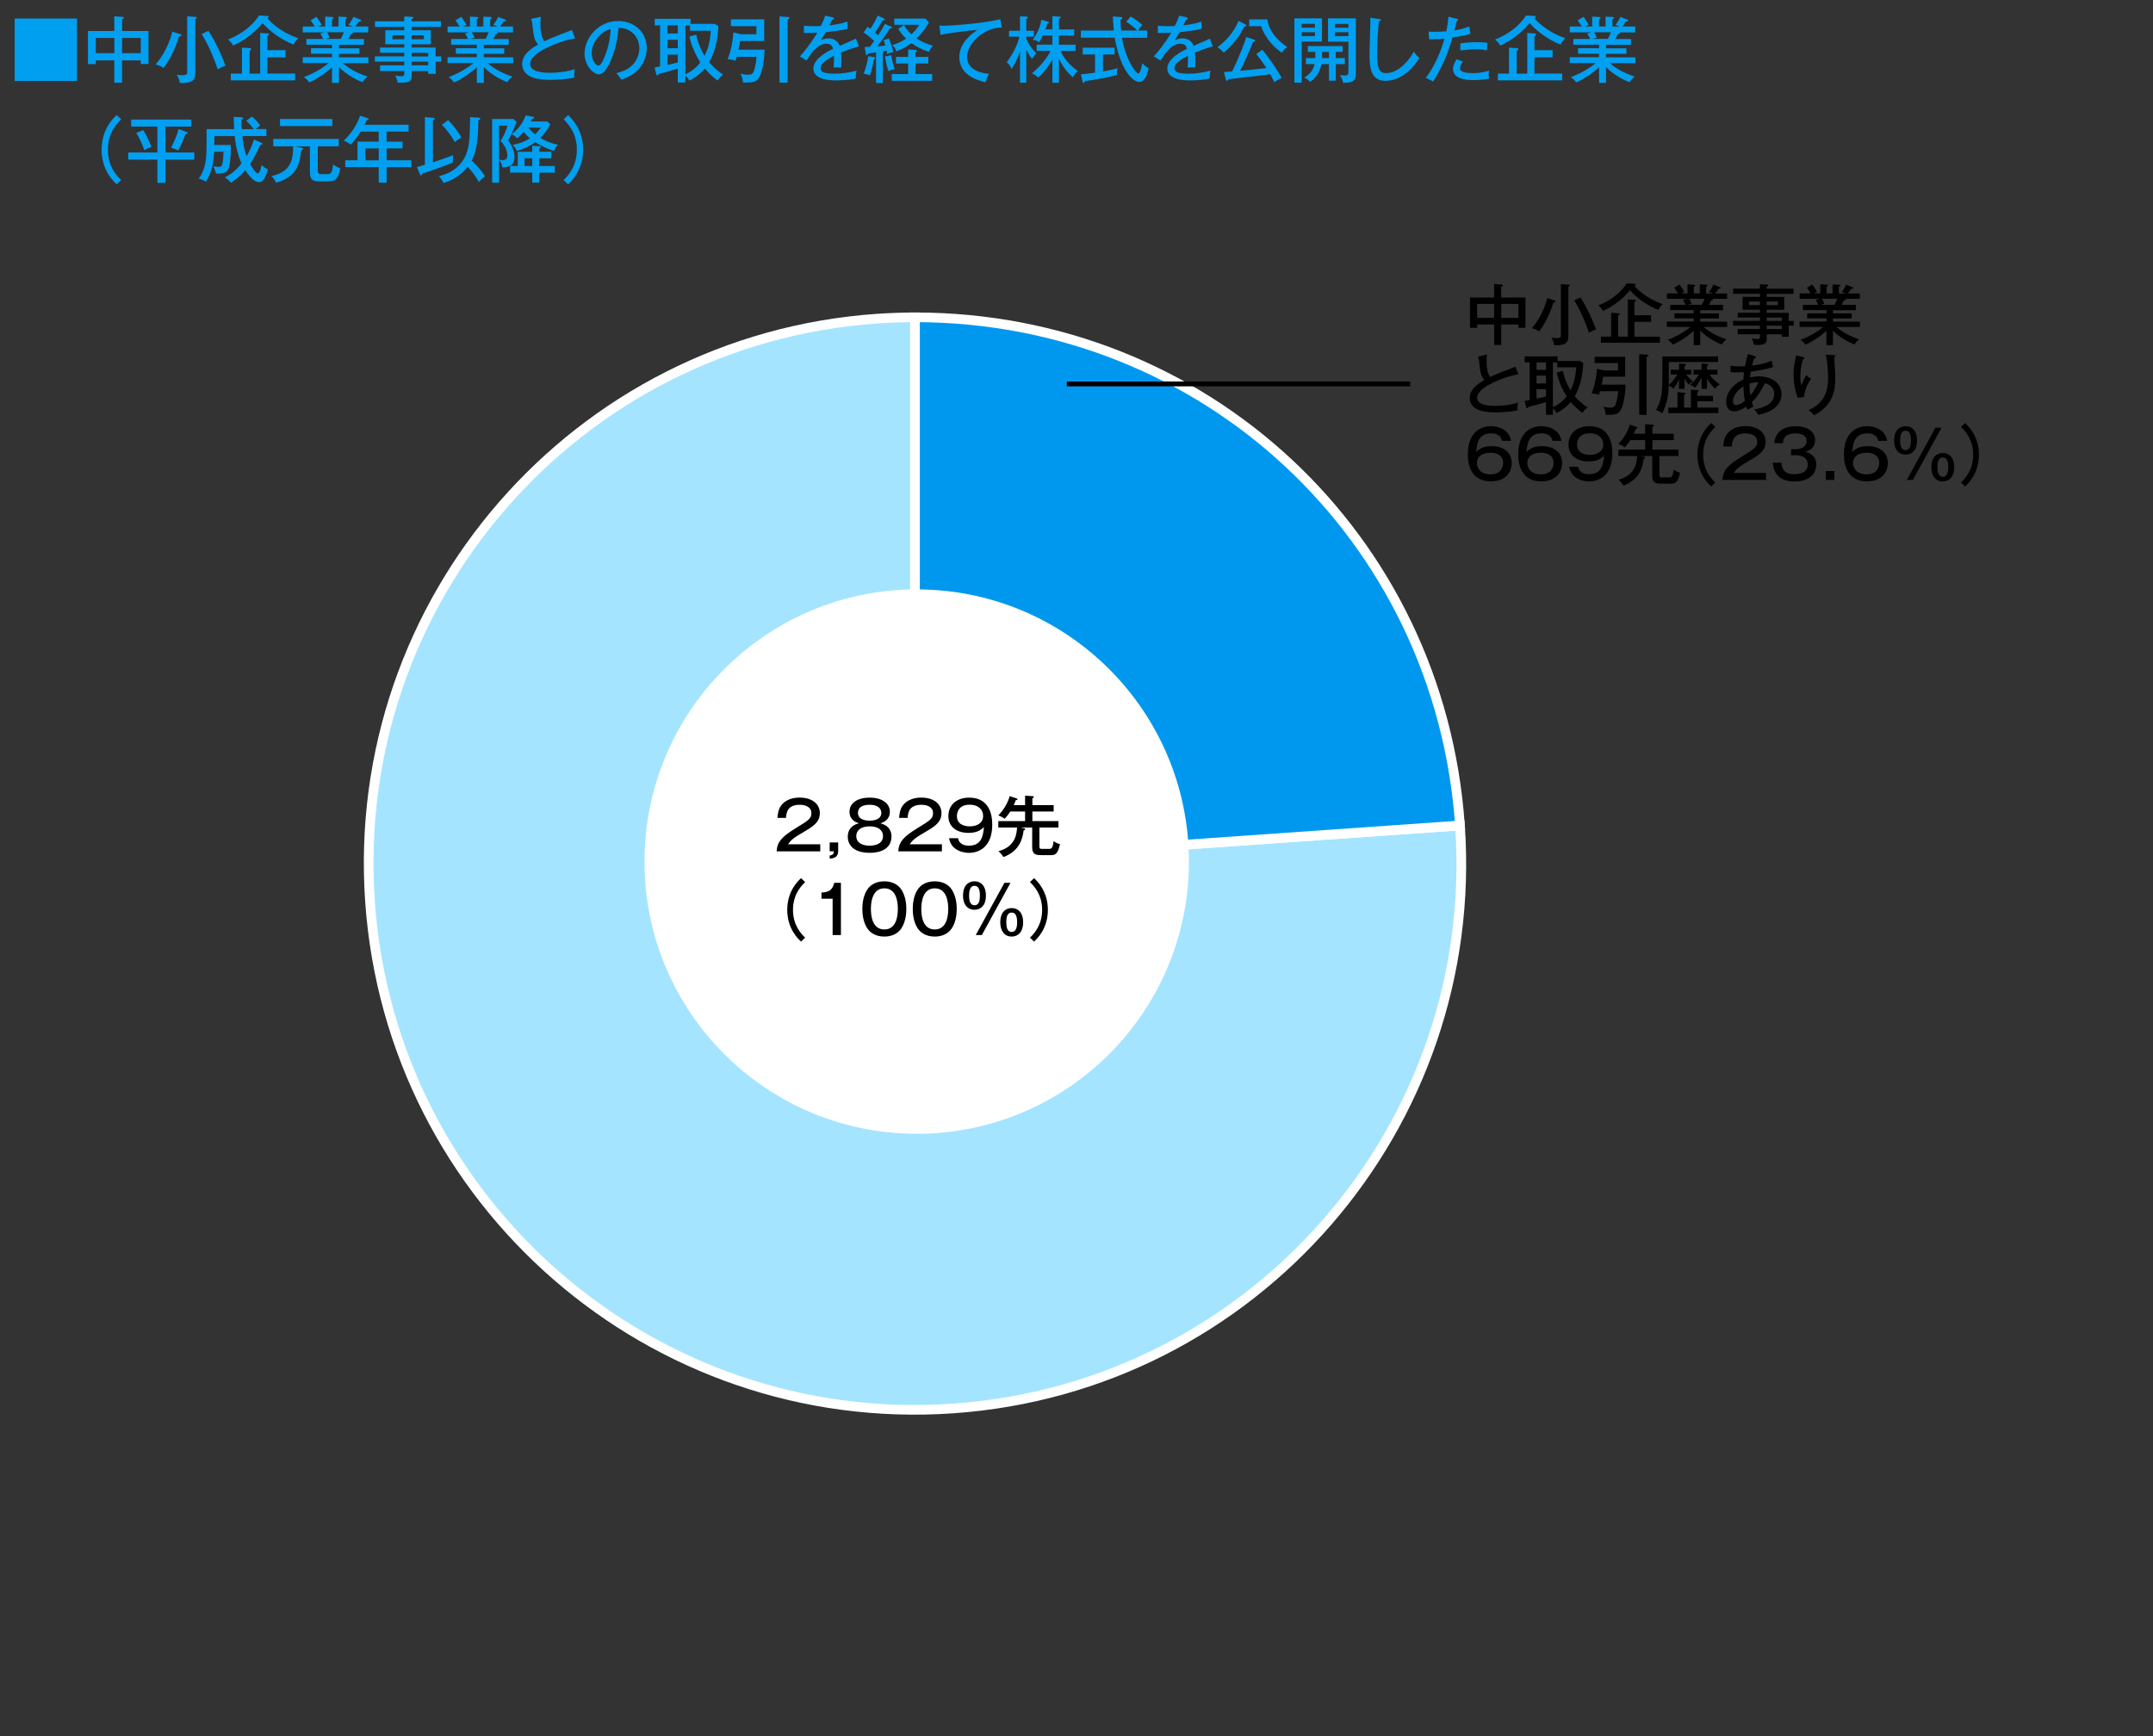 <?xml version="1.0" encoding="UTF-8"?>
<svg id="uuid-97c0cdea-2cda-4e6c-ac49-63a70777bedf" data-name="レイヤー 1" xmlns="http://www.w3.org/2000/svg" width="446" height="359.67" viewBox="0 0 446 359.67">
  <rect x="0" y="0" width="446" height="359.67" fill="#333333" stroke="none"/>
  <defs>
    <style>
      .uuid-61f25269-65cf-484c-baa3-314c5a79eb8b {
        fill: #0098ee;
      }

      .uuid-61f25269-65cf-484c-baa3-314c5a79eb8b, .uuid-f56846dd-4544-403d-b47c-2b5021c7a623 {
        stroke-width: 2px;
      }

      .uuid-61f25269-65cf-484c-baa3-314c5a79eb8b, .uuid-f56846dd-4544-403d-b47c-2b5021c7a623, .uuid-416f3a4c-56ae-48a1-a70e-df5231d80492 {
        stroke: #fff;
      }

      .uuid-61f25269-65cf-484c-baa3-314c5a79eb8b, .uuid-f56846dd-4544-403d-b47c-2b5021c7a623, .uuid-416f3a4c-56ae-48a1-a70e-df5231d80492, .uuid-7737639f-e2fd-46b9-b26c-9a5298e4e33c {
        stroke-miterlimit: 10;
      }

      .uuid-f56846dd-4544-403d-b47c-2b5021c7a623 {
        fill: #a5e4ff;
      }

      .uuid-1f0ade9b-ca3c-4c9c-92d9-4d6e0445809c {
        fill: #fff;
      }

      .uuid-416f3a4c-56ae-48a1-a70e-df5231d80492 {
        stroke-width: 1.64px;
      }

      .uuid-416f3a4c-56ae-48a1-a70e-df5231d80492, .uuid-7737639f-e2fd-46b9-b26c-9a5298e4e33c {
        fill: none;
      }

      .uuid-7737639f-e2fd-46b9-b26c-9a5298e4e33c {
        stroke: #000;
      }

      .uuid-1fe5ac30-f2e2-435a-aa72-69f1ee5ec9a2 {
        fill: #019ff0;
      }
    </style>
  </defs>
  <g>
    <path class="uuid-f56846dd-4544-403d-b47c-2b5021c7a623" d="M189.55,178.91l112.89-7.89c4.36,62.35-42.65,116.42-105,120.78-62.35,4.36-116.43-42.65-120.79-105-4.36-62.35,42.65-116.42,105-120.78,2.49-.17,5.39-.28,7.89-.28v113.17Z"/>
    <path class="uuid-61f25269-65cf-484c-baa3-314c5a79eb8b" d="M189.55,178.91v-113.17c60,0,108.71,45.42,112.89,105.27l-112.89,7.89Z"/>
  </g>
  <path class="uuid-1f0ade9b-ca3c-4c9c-92d9-4d6e0445809c" d="M134.33,178.5c0,30.69,24.88,55.57,55.57,55.57s55.57-24.88,55.57-55.57-24.88-55.57-55.57-55.57-55.57,24.88-55.57,55.57"/>
  <path class="uuid-416f3a4c-56ae-48a1-a70e-df5231d80492" d="M134.33,178.5c0,30.69,24.88,55.57,55.57,55.57s55.57-24.88,55.57-55.57-24.88-55.57-55.57-55.57-55.57,24.88-55.57,55.57Z"/>
  <g>
    <path d="M169.94,176.38h-9.06c.12-2.02,1.16-3.08,3.97-4.81,2.69-1.65,3.23-1.98,3.23-3.12,0-1.22-1.14-1.72-2.41-1.72-2.47,0-2.78,1.54-2.85,2.72h-1.77c.04-.52.12-1.65.71-2.49,1.06-1.5,2.86-1.72,3.88-1.72,2.6,0,4.19,1.32,4.19,3.22,0,1.39-.67,2.35-2.89,3.63-2.6,1.51-3.03,1.88-3.7,2.83h6.68v1.46Z"/>
    <path d="M173.63,176.35c0,1.33-1.04,1.48-1.76,1.54v-.65c.8-.11.85-.48.87-.87h-.87v-1.84h1.76v1.81Z"/>
    <path d="M184.67,173.37c0,1.39-.87,3.31-4.52,3.31-.78,0-2.38-.1-3.42-.95-.65-.52-1.11-1.35-1.11-2.36,0-2.19,1.76-2.67,2.3-2.8-.55-.19-1.94-.66-1.94-2.42,0-1.59,1.38-2.9,4.19-2.9s4.17,1.4,4.17,2.9c0,1.76-1.4,2.23-1.95,2.42,1.46.38,2.3,1.29,2.3,2.8ZM177.38,173.19c0,1.64,1.61,2.01,2.76,2.01,1.07,0,2.78-.32,2.78-2.01,0-1.11-.89-1.99-2.76-1.99s-2.78.88-2.78,1.99ZM177.73,168.41c0,1.61,2.09,1.61,2.41,1.61s2.43,0,2.43-1.61c0-.33-.14-1.68-2.43-1.68s-2.41,1.25-2.41,1.68Z"/>
    <path d="M195.14,176.38h-9.06c.12-2.02,1.16-3.08,3.97-4.81,2.69-1.65,3.23-1.98,3.23-3.12,0-1.22-1.14-1.72-2.41-1.72-2.47,0-2.78,1.54-2.85,2.72h-1.77c.04-.52.12-1.65.71-2.49,1.06-1.5,2.86-1.72,3.88-1.72,2.6,0,4.19,1.32,4.19,3.22,0,1.39-.67,2.35-2.89,3.63-2.6,1.51-3.03,1.88-3.7,2.83h6.68v1.46Z"/>
    <path d="M198.45,173.65c.25,1.29,1.39,1.55,2.24,1.55,2.57,0,2.98-1.91,3.13-3.86-.87.91-1.88,1.21-3.22,1.21-2.25,0-4.14-1.13-4.14-3.49,0-2.1,1.5-3.81,4.32-3.81,3.89,0,4.77,3.11,4.77,5.57,0,4.66-2.74,5.87-4.83,5.87-.34,0-3.62-.06-4.12-3.04h1.84ZM198.23,169.05c0,1.73,1.51,2.15,2.64,2.15,1.48,0,2.79-.66,2.79-2.15,0-1.24-.91-2.34-2.78-2.34-2.56,0-2.65,1.97-2.65,2.34Z"/>
    <path d="M211.38,171.42l.71.17c.1.03.29.07.29.22s-.19.19-.33.21c-.18,1.28-.56,4.19-4.17,5.53-.55-.73-.67-.87-1.04-1.22,3.67-.92,3.79-3.91,3.84-4.89h-3.88v-1.33h5.55v-1.98h-3.08c-.43.7-.81,1.13-1.15,1.5-.26-.21-.85-.54-1.32-.69,1.1-1.14,2.01-2.63,2.35-4l1.36.44c.11.04.26.08.26.21,0,.15-.15.18-.36.19-.08.26-.21.58-.41,1.03h2.35v-1.97l1.55.11c.1,0,.26.01.26.18,0,.11-.15.21-.3.26v1.42h4.41v1.32h-4.41v1.98h5.4v1.33h-3.95v3.89c0,.54.22.54.6.54h1.43c.47,0,.76-.18.91-1.62.5.36.77.5,1.33.63-.36,1.65-.76,2.28-1.76,2.28h-2.21c-.84,0-1.79-.07-1.79-1.55v-4.17h-2.46Z"/>
  </g>
  <g>
    <path d="M166.79,182.74c-.74.74-2.52,2.49-2.52,5.76s1.77,5.03,2.52,5.76l-.85.81c-.63-.58-2.86-2.68-2.86-6.57s2.23-5.99,2.86-6.57l.85.81Z"/>
    <path d="M174.2,193.72h-1.72v-7.53h-2.31v-1.28c1.29-.07,2.24-.29,2.65-2.02h1.38v10.83Z"/>
    <path d="M186.76,184.35c.89,1.43.99,3.09.99,3.96,0,.77-.08,2.54-.99,3.96-.96,1.5-2.56,1.76-3.56,1.76-1.9,0-3.01-.87-3.58-1.76-.88-1.4-.98-3.07-.98-3.96,0-1,.14-2.63.98-3.96.77-1.22,2.1-1.76,3.58-1.76s2.82.58,3.56,1.76ZM180.41,188.3c0,1.16.17,4.26,2.79,4.26s2.79-3.11,2.79-4.26c0-1.36-.26-4.26-2.79-4.26s-2.79,2.97-2.79,4.26Z"/>
    <path d="M197.2,184.35c.89,1.43.99,3.09.99,3.96,0,.77-.08,2.54-.99,3.96-.96,1.5-2.56,1.76-3.56,1.76-1.9,0-3.01-.87-3.58-1.76-.88-1.4-.98-3.07-.98-3.96,0-1,.14-2.63.98-3.96.77-1.22,2.1-1.76,3.58-1.76s2.82.58,3.56,1.76ZM190.85,188.3c0,1.16.17,4.26,2.79,4.26s2.79-3.11,2.79-4.26c0-1.36-.26-4.26-2.79-4.26s-2.79,2.97-2.79,4.26Z"/>
    <path d="M204.24,185.54c0,1.98-1.03,2.94-2.37,2.94-1.51,0-2.38-1.18-2.38-2.9,0-2.23,1.21-3,2.38-3,1.38,0,2.37,1.02,2.37,2.96ZM200.75,185.54c0,1,.19,2.01,1.13,2.01s1.11-1.04,1.11-2.01c0-1.06-.21-2.02-1.11-2.02-.6,0-1.13.41-1.13,2.02ZM209.33,182.89l-5.94,10.83h-1.26l5.94-10.83h1.27ZM211.95,191.07c0,1.99-1.04,2.96-2.38,2.96-1.51,0-2.36-1.2-2.36-2.92,0-2.23,1.2-2.98,2.36-2.98,1.38,0,2.38,1,2.38,2.94ZM208.46,191.07c0,1,.18,2.01,1.11,2.01s1.13-1.03,1.13-2.01c0-1.06-.21-2.01-1.13-2.01s-1.11.93-1.11,2.01Z"/>
    <path d="M213.36,194.26c.74-.73,2.52-2.49,2.52-5.76s-1.77-5.02-2.52-5.76l.85-.81c.62.58,2.86,2.69,2.86,6.57s-2.24,5.99-2.86,6.57l-.85-.81Z"/>
  </g>
  <g>
    <g>
      <path d="M310.99,71.47h-1.47v-4.25h-3.52v.7h-1.49v-6.28h5v-2.79l1.57.11c.05,0,.26.01.26.21,0,.12-.21.17-.36.19v2.28h5.02v6.27h-1.47v-.69h-3.55v4.25ZM309.51,62.96h-3.52v2.89h3.52v-2.89ZM310.99,65.85h3.55v-2.89h-3.55v2.89Z"/>
      <path d="M322.05,62.25c.07.03.19.07.19.21,0,.21-.22.21-.47.21-.56,2.19-1.95,4.78-2.93,5.99-.41-.29-1.04-.55-1.51-.67.34-.4,1.24-1.47,1.98-2.98.4-.81,1.03-2.34,1.2-3.26l1.54.51ZM324.86,58.96c.12.01.32.03.32.17s-.11.18-.29.26v10.15c0,1.58-.6,2.02-2.93,1.98-.14-.69-.26-1.03-.59-1.57.37.05.73.1,1.07.1.88,0,.91-.26.91-.74v-10.43l1.51.1ZM327.4,61.63c1.58,2.53,2.47,4.59,3.22,6.61-.51.18-.88.36-1.47.69-.66-1.98-1.51-4.11-3.04-6.71l1.29-.59Z"/>
      <path d="M338.47,58.78c.21.01.36.03.36.19,0,.11-.15.21-.25.27,1.11,1.26,3.01,2.78,5.84,3.77-.33.3-.58.62-.89,1.21-2.13-.83-4.45-2.45-5.88-4.08-1.2,1.44-2.98,3.08-5.58,4.28-.32-.55-.55-.81-.98-1.14,2.78-1.09,4.76-2.82,5.9-4.58l1.48.08ZM343.85,69.74v1.28h-12.22v-1.28h2.12v-4.94l1.47.1c.07,0,.3.03.3.21s-.17.23-.32.26v4.37h2.01v-7.71l1.39.08c.1,0,.27.01.27.18,0,.12-.14.21-.3.28v2.74h3.45v1.37h-3.45v3.07h5.28Z"/>
      <path d="M352.17,71.5h-1.32v-2.96c-1.4,1.29-3.27,2.43-4.33,2.86-.5-.65-.78-.82-1.04-1,1.98-.7,3.78-1.87,4.73-2.67h-4.92v-1.11h5.57v-.67h-3.99v-1.04h3.99v-.66h-4.88v-1.1h3.19c-.06-.11-.25-.58-.55-1.02l.76-.23h-4.08v-1.11h2.3c-.32-.54-.62-.93-.8-1.17l1.13-.67c.29.4.69.98.99,1.55-.1.03-.38.12-.67.29h1.32v-1.88l1.31.07c.12,0,.28.03.28.18,0,.14-.11.18-.28.23v1.4h1.24v-1.87l1.31.06c.12,0,.29.04.29.17,0,.14-.19.22-.29.26v1.39h1.39c-.28-.14-.5-.21-.8-.29.55-.8.71-1.03.92-1.54l1.38.54c.07.03.12.1.12.15,0,.17-.15.19-.43.15-.22.33-.41.63-.69.99h2.45v1.11h-3c.06.04.08.08.08.14,0,.08-.07.21-.4.21-.14.3-.32.66-.44.91h2.93v1.1h-4.74v.66h3.88v1.04h-3.88v.67h5.58v1.11h-4.84c.92.83,2.41,1.79,4.7,2.56-.59.47-.78.72-.96,1.06-1.07-.37-3.11-1.46-4.48-2.87v3.02ZM349.91,61.89c.21.36.4.71.51,1.06-.12.01-.44.08-.83.19h2.92c.22-.38.43-.81.59-1.25h-3.19Z"/>
      <path d="M371.58,66.48v.99h-1.04v2.3h-1.43v-.51h-3.13v.99c0,.96-.51,1.22-2.01,1.22-.3,0-.47-.01-.65-.03-.08-.47-.23-.89-.47-1.32.65.11,1.09.11,1.22.11.28,0,.51-.04.51-.47v-.51h-4.61v-1.09h4.61v-.7h-5.58v-.99h5.58v-.69h-4.61v-.99h4.61v-.62h-3.6v-2.67h3.6v-.63h-5.57v-1.07h5.57v-.92l1.47.08c.05,0,.26.01.26.17,0,.14-.18.19-.34.25v.43h5.57v1.07h-5.57v.63h3.64v2.67h-3.64v.62h4.56v1.68h1.04ZM364.58,63.21v-.74h-2.27v.74h2.27ZM365.97,62.47v.74h2.32v-.74h-2.32ZM369.11,66.48v-.69h-3.13v.69h3.13ZM369.11,68.17v-.7h-3.13v.7h3.13Z"/>
      <path d="M379.67,71.5h-1.32v-2.96c-1.4,1.29-3.27,2.43-4.33,2.86-.5-.65-.78-.82-1.04-1,1.98-.7,3.78-1.87,4.73-2.67h-4.92v-1.11h5.57v-.67h-3.99v-1.04h3.99v-.66h-4.88v-1.1h3.19c-.06-.11-.25-.58-.55-1.02l.76-.23h-4.08v-1.11h2.3c-.32-.54-.62-.93-.8-1.17l1.13-.67c.29.4.69.98.99,1.55-.1.03-.38.12-.67.29h1.32v-1.88l1.31.07c.12,0,.28.03.28.18,0,.14-.11.18-.28.23v1.4h1.24v-1.87l1.31.06c.12,0,.29.04.29.17,0,.14-.19.22-.29.26v1.39h1.39c-.28-.14-.5-.21-.8-.29.55-.8.71-1.03.92-1.54l1.38.54c.07.03.12.1.12.15,0,.17-.15.19-.43.15-.22.33-.41.63-.69.99h2.45v1.11h-3c.06.04.08.08.08.14,0,.08-.07.21-.4.21-.14.3-.32.66-.44.91h2.93v1.1h-4.74v.66h3.88v1.04h-3.88v.67h5.58v1.11h-4.84c.92.83,2.41,1.79,4.7,2.56-.59.47-.78.72-.96,1.06-1.07-.37-3.11-1.46-4.48-2.87v3.02ZM377.41,61.89c.21.36.4.71.51,1.06-.12.01-.44.08-.83.19h2.92c.22-.38.43-.81.59-1.25h-3.19Z"/>
    </g>
    <g>
      <path d="M314.52,77.57c-1.92.28-3.86,1.04-5.33,1.75-1.44.69-3.2,1.8-3.2,3.11,0,1.66,2.93,1.66,3.85,1.66s3.07-.14,4.62-.7c-.05.23-.14.62-.1,1.64-1.36.26-3.24.41-4.48.41-2.43,0-3.4-.4-3.99-.7-.85-.45-1.43-1.28-1.43-2.27,0-1.44,1.02-2.63,3.04-3.75-.77-.81-.87-1.7-1.06-3.57-.03-.29-.08-.77-.27-1.28l1.86-.4c-.05.59-.08.93-.08,1.33,0,.99.08,2.41.74,3.31.67-.33,1.62-.73,2.21-.96.48-.19,2.87-1.11,3.04-1.18l.59,1.61Z"/>
      <path d="M327.98,75.22c-.14,2.67-.66,4.95-1.76,6.86.29.33,1.24,1.47,2.67,2.36-.29.18-.58.36-1.09,1.11-1.43-1.04-2.31-2.14-2.41-2.28-1.1,1.33-2.5,2.08-2.94,2.31-.29-.48-.41-.65-.76-1v1.35h-1.44v-2.63c-1.51.48-2.42.71-3.67,1.02,0,.14-.07.27-.21.27-.12,0-.18-.14-.22-.27l-.32-1.25c.44-.07.73-.12,1.04-.19v-7.8h-1.02v-1.25h6.81v.96h4.63l.67.43ZM320.25,75.09h-1.95v1.53h1.95v-1.53ZM320.25,77.82h-1.95v1.61h1.95v-1.61ZM320.25,80.64h-1.95v1.95c1.15-.26,1.28-.29,1.95-.45v-1.5ZM323.77,76.86c.37,2.03,1.36,3.66,1.57,4.01.89-1.72,1.1-3.49,1.18-4.77h-3.95v-1.02h-.88v9.28c1.58-.72,2.43-1.72,2.85-2.24-.81-1.26-1.72-3.13-2.06-4.94l1.29-.33Z"/>
      <path d="M336.74,79.68c-.07,2.3-.47,4.63-1.24,5.61-.41.52-1.07.67-2.86.66-.08-.88-.29-1.32-.5-1.69.36.08.81.19,1.43.19.7,0,.95-.19,1.13-.73.41-1.17.47-2.28.5-2.68h-3.75c-.12.43-.18.56-.23.76-.62-.23-1.35-.29-1.5-.29.7-1.69,1.03-3.9,1.1-5.1l1.44.34h2.92v-1.54h-4.84v-1.29h6.32v4.12h-4.56c-.11.65-.19,1.1-.32,1.64h4.96ZM341.17,73.49c.15.01.3.03.3.19,0,.12-.22.23-.36.27v12h-1.54v-12.58l1.59.11Z"/>
      <path d="M348.95,80.57h-1.14v-1.94c-.34.72-.71,1.32-1.14,1.88-.11-.11-.33-.34-.99-.6-.07,1.79-.21,3.4-1.36,5.76-.45-.44-.81-.59-1.28-.71.88-1.61,1.32-2.85,1.32-6.37v-4.74h11.55v1.15h-10.21v3.52c0,.8,0,1.02-.01,1.29,1.04-.99,1.66-2.05,1.75-2.2h-1.32v-1h1.7v-1.28l1.25.07c.17.01.21.07.21.17,0,.11-.03.14-.32.26v.78h1.4v1h-1.04c.19.26.63.81,1.39,1.46-.37.15-.69.37-.95.6-.19-.25-.51-.67-.8-1.28v2.17ZM354.85,82v1.13h-3.23v1.31h4.34v1.14h-10.37v-1.14h1.91v-3.2l1.42.12c.1.01.23.04.23.17,0,.15-.19.22-.29.26v2.65h1.42v-3.71l1.32.08c.12.01.26.04.26.18,0,.12-.17.21-.25.25v.77h3.23ZM353.62,80.57h-1.14v-2.34c-.18.36-.63,1.25-1.35,2.1-.26-.23-.62-.47-1.03-.6.43-.37,1.11-.98,1.84-2.12h-1.13v-1h1.66v-1.28l1.25.08c.12.01.18.06.18.15,0,.12-.14.19-.29.25v.8h2.17v1h-1.66c.84,1.15,1.8,1.8,2.14,2.03-.48.27-.88.74-1,.89-.85-.84-1.28-1.48-1.65-2.08v2.1Z"/>
      <path d="M358.53,75.76c.29.05.81.15,1.92.15.1,0,.52,0,1.03-.04.21-1.1.45-1.97.62-2.53l1.44.47c.17.05.23.08.23.19,0,.15-.19.18-.32.19-.17.41-.34.85-.52,1.55,2.28-.27,3.46-.76,4.07-1.02l.3,1.31c-1.51.47-3.05.8-4.62.95-.11.6-.15.95-.19,1.22.6-.15,1.22-.23,1.84-.23,2.76,0,4.72,1.48,4.72,3.7s-1.88,3.68-4.81,4.29c-.29-.54-.69-.98-.84-1.13.95-.17,4.14-.76,4.14-3.18,0-.71-.3-1.81-1.94-2.28-.48,1.09-1.51,2.85-2.71,3.96.11.37.22.6.34.87-.74.44-.83.49-1.2.73-.11-.25-.14-.3-.28-.69-1.02.69-1.83.98-2.54.98-1.55,0-1.64-1.61-1.64-1.95,0-1.59,1.07-3.53,3.57-4.62.01-.26.03-.7.14-1.54-.33.01-.81.04-1.46.04-.55,0-.87-.01-1.33-.07v-1.32ZM361.15,80.06c-1.49.91-2.16,2.19-2.16,3.13,0,.34.15.73.62.73.73,0,1.69-.73,1.86-.89-.21-.98-.26-1.64-.32-2.97ZM362.59,81.9c.73-.83,1.33-1.9,1.66-2.72-.74,0-1.39.17-1.84.3-.01,1.21.12,2.12.18,2.42Z"/>
      <path d="M373.44,73.96c.21.06.36.08.36.23,0,.14-.15.18-.3.23-.56,1.81-.56,3.23-.56,3.62,0,.88.1,1.4.18,1.83.52-1.21.7-1.62,1.07-2.16.44.44.73.63.96.78-.47.67-1.28,2.08-1.46,3.77l-1.28.15c-.87-2.28-.87-4.18-.87-4.72,0-1.2.15-2.15.43-3.52.07-.3.08-.37.1-.55l1.38.33ZM379.87,73.56c.18.01.34.01.34.18,0,.15-.17.19-.26.22.01.41.15,2.25.18,2.63.03.51.05,1.11.05,1.8,0,2.1-.23,5.49-4.4,7.67-.4-.52-.58-.7-1.13-1.09,3.81-1.62,4.04-4.84,4.04-6.79,0-.26-.01-2.91-.49-4.7l1.66.08Z"/>
    </g>
    <g>
      <path d="M311.16,91.33c-.25-1.29-1.39-1.55-2.24-1.55-2.57,0-2.98,1.91-3.13,3.86.87-.91,1.9-1.21,3.22-1.21,2.25,0,4.14,1.13,4.14,3.49,0,2.12-1.48,3.81-4.32,3.81-3.88,0-4.77-3.11-4.77-5.57,0-4.66,2.74-5.87,4.83-5.87.34,0,3.62.06,4.12,3.04h-1.84ZM305.95,95.93c0,1.14.8,2.34,2.82,2.34,2.32,0,2.61-1.72,2.61-2.34,0-2.06-2.13-2.14-2.57-2.14-2.02,0-2.86.99-2.86,2.14Z"/>
      <path d="M321.6,91.33c-.25-1.29-1.39-1.55-2.24-1.55-2.57,0-2.98,1.91-3.13,3.86.87-.91,1.9-1.21,3.22-1.21,2.25,0,4.14,1.13,4.14,3.49,0,2.12-1.48,3.81-4.32,3.81-3.88,0-4.77-3.11-4.77-5.57,0-4.66,2.74-5.87,4.83-5.87.34,0,3.62.06,4.12,3.04h-1.84ZM316.39,95.93c0,1.14.8,2.34,2.82,2.34,2.32,0,2.61-1.72,2.61-2.34,0-2.06-2.13-2.14-2.57-2.14-2.02,0-2.86.99-2.86,2.14Z"/>
      <path d="M326.91,96.7c.25,1.29,1.39,1.55,2.24,1.55,2.57,0,2.98-1.91,3.13-3.86-.87.91-1.88,1.21-3.22,1.21-2.25,0-4.14-1.13-4.14-3.49,0-2.1,1.5-3.81,4.32-3.81,3.89,0,4.77,3.11,4.77,5.57,0,4.66-2.74,5.87-4.83,5.87-.34,0-3.62-.05-4.12-3.04h1.84ZM326.69,92.1c0,1.73,1.51,2.14,2.64,2.14,1.48,0,2.79-.66,2.79-2.14,0-1.24-.91-2.34-2.78-2.34-2.56,0-2.65,1.97-2.65,2.34Z"/>
      <path d="M339.83,94.47l.71.16c.1.03.29.07.29.22s-.19.19-.33.21c-.18,1.28-.56,4.19-4.17,5.53-.55-.73-.67-.87-1.04-1.22,3.67-.92,3.79-3.9,3.84-4.89h-3.88v-1.33h5.55v-1.98h-3.08c-.43.7-.81,1.13-1.15,1.5-.26-.21-.85-.54-1.32-.69,1.1-1.14,2.01-2.63,2.35-4l1.36.44c.11.04.26.08.26.21,0,.15-.15.18-.36.19-.08.26-.21.58-.41,1.03h2.35v-1.97l1.55.11c.1,0,.26.01.26.18,0,.11-.15.21-.3.26v1.42h4.41v1.32h-4.41v1.98h5.4v1.33h-3.95v3.89c0,.54.22.54.6.54h1.43c.47,0,.76-.18.91-1.62.5.36.77.5,1.33.63-.36,1.65-.76,2.28-1.76,2.28h-2.21c-.84,0-1.79-.07-1.79-1.55v-4.17h-2.46Z"/>
      <path d="M355.33,88.45c-.74.74-2.52,2.49-2.52,5.76s1.77,5.03,2.52,5.76l-.85.81c-.63-.58-2.86-2.68-2.86-6.57s2.23-5.99,2.86-6.57l.85.81Z"/>
      <path d="M365.86,99.43h-9.06c.12-2.02,1.16-3.08,3.97-4.81,2.69-1.65,3.23-1.98,3.23-3.12,0-1.22-1.14-1.72-2.41-1.72-2.47,0-2.78,1.54-2.85,2.72h-1.77c.04-.52.12-1.65.71-2.49,1.06-1.5,2.86-1.72,3.88-1.72,2.6,0,4.19,1.32,4.19,3.22,0,1.39-.67,2.35-2.89,3.63-2.6,1.51-3.03,1.88-3.7,2.83h6.68v1.46Z"/>
      <path d="M371.02,93.07h.91c1.21,0,2.32-.56,2.32-1.69,0-1.59-1.98-1.59-2.37-1.59-1.88,0-2.45.83-2.53,2.03h-1.79c.07-.55.19-1.66,1.18-2.52,1.04-.89,2.56-1,3.23-1,2.52,0,4.03,1.2,4.03,2.89,0,1.79-1.43,2.23-1.99,2.41,1.79.47,2.23,1.61,2.23,2.65,0,1.76-1.24,3.49-4.48,3.49-1.02,0-4.25-.07-4.52-3.88h1.79c.11,1.47.77,2.39,2.65,2.39.44,0,2.8,0,2.8-1.99,0-1.62-1.53-1.94-2.41-1.94h-1.06v-1.25Z"/>
      <path d="M380,99.43h-1.76v-1.84h1.76v1.84Z"/>
      <path d="M389.07,91.33c-.25-1.29-1.39-1.55-2.24-1.55-2.57,0-2.98,1.91-3.13,3.86.87-.91,1.9-1.21,3.22-1.21,2.25,0,4.14,1.13,4.14,3.49,0,2.12-1.48,3.81-4.32,3.81-3.88,0-4.77-3.11-4.77-5.57,0-4.66,2.74-5.87,4.83-5.87.34,0,3.62.06,4.12,3.04h-1.84ZM383.86,95.93c0,1.14.8,2.34,2.82,2.34,2.32,0,2.61-1.72,2.61-2.34,0-2.06-2.13-2.14-2.57-2.14-2.02,0-2.86.99-2.86,2.14Z"/>
      <path d="M397.12,91.25c0,1.98-1.03,2.94-2.37,2.94-1.51,0-2.38-1.18-2.38-2.9,0-2.23,1.21-3,2.38-3,1.38,0,2.37,1.02,2.37,2.96ZM393.62,91.25c0,1,.19,2.01,1.13,2.01s1.11-1.04,1.11-2.01c0-1.06-.21-2.02-1.11-2.02-.6,0-1.13.41-1.13,2.02ZM402.2,88.6l-5.94,10.83h-1.26l5.94-10.83h1.27ZM404.83,96.78c0,1.99-1.04,2.96-2.38,2.96-1.51,0-2.36-1.2-2.36-2.91,0-2.23,1.2-2.98,2.36-2.98,1.38,0,2.38,1,2.38,2.94ZM401.34,96.78c0,1,.18,2.01,1.11,2.01s1.13-1.03,1.13-2.01c0-1.06-.21-2.01-1.13-2.01s-1.11.94-1.11,2.01Z"/>
      <path d="M406.23,99.97c.74-.73,2.52-2.49,2.52-5.76s-1.77-5.02-2.52-5.76l.85-.81c.62.58,2.86,2.69,2.86,6.57s-2.24,5.99-2.86,6.57l-.85-.81Z"/>
    </g>
  </g>
  <g>
    <path class="uuid-1fe5ac30-f2e2-435a-aa72-69f1ee5ec9a2" d="M15.96,3.84v12.93H3.04V3.84h12.93Z"/>
    <path class="uuid-1fe5ac30-f2e2-435a-aa72-69f1ee5ec9a2" d="M25.29,17.14h-1.61v-4.63h-3.84v.76h-1.62v-6.85h5.46v-3.04l1.71.12c.06,0,.29.01.29.22,0,.14-.22.18-.39.21v2.49h5.47v6.84h-1.61v-.75h-3.87v4.63ZM23.69,7.86h-3.84v3.15h3.84v-3.15ZM25.29,11.01h3.87v-3.15h-3.87v3.15Z"/>
    <path class="uuid-1fe5ac30-f2e2-435a-aa72-69f1ee5ec9a2" d="M37.37,7.08c.07.03.21.08.21.23,0,.23-.24.23-.51.23-.61,2.38-2.13,5.22-3.19,6.54-.45-.31-1.14-.6-1.65-.73.38-.44,1.35-1.6,2.16-3.25.44-.88,1.12-2.55,1.3-3.55l1.68.55ZM40.43,3.49c.13.01.34.03.34.18s-.12.2-.31.29v11.07c0,1.73-.66,2.21-3.2,2.16-.15-.75-.29-1.12-.64-1.71.4.06.79.1,1.17.1.96,0,.99-.29.99-.81V3.39l1.65.1ZM43.2,6.4c1.73,2.76,2.7,5.01,3.51,7.21-.56.19-.96.39-1.61.75-.72-2.16-1.65-4.48-3.31-7.32l1.41-.65Z"/>
    <path class="uuid-1fe5ac30-f2e2-435a-aa72-69f1ee5ec9a2" d="M55.28,3.3c.23.02.39.03.39.21,0,.12-.17.23-.27.3,1.21,1.38,3.29,3.03,6.38,4.11-.36.33-.63.67-.97,1.32-2.33-.9-4.86-2.67-6.42-4.46-1.3,1.58-3.25,3.36-6.09,4.67-.34-.6-.6-.88-1.07-1.25,3.03-1.19,5.19-3.07,6.44-4.99l1.62.09ZM61.14,15.25v1.4h-13.33v-1.4h2.31v-5.38l1.6.1c.08,0,.33.03.33.23s-.18.25-.34.29v4.77h2.19V6.84l1.52.09c.1,0,.3.02.3.19,0,.14-.15.23-.33.3v2.98h3.76v1.5h-3.76v3.34h5.76Z"/>
    <path class="uuid-1fe5ac30-f2e2-435a-aa72-69f1ee5ec9a2" d="M70.22,17.17h-1.44v-3.22c-1.53,1.41-3.57,2.65-4.72,3.12-.54-.71-.85-.9-1.14-1.09,2.16-.77,4.12-2.04,5.16-2.91h-5.37v-1.21h6.07v-.73h-4.35v-1.14h4.35v-.72h-5.32v-1.2h3.48c-.06-.12-.27-.63-.6-1.11l.83-.25h-4.46v-1.22h2.5c-.34-.58-.67-1.02-.87-1.27l1.23-.73c.31.44.75,1.06,1.08,1.69-.1.03-.42.14-.73.31h1.44v-2.05l1.42.08c.14,0,.3.03.3.19,0,.15-.12.19-.3.25v1.53h1.35v-2.04l1.42.06c.13,0,.31.04.31.18,0,.15-.21.24-.31.29v1.51h1.51c-.3-.15-.54-.22-.87-.31.6-.87.78-1.12,1-1.68l1.5.58c.08.03.14.1.14.17,0,.18-.17.21-.47.17-.24.36-.45.69-.75,1.08h2.67v1.22h-3.27c.06.04.09.09.09.15,0,.09-.08.23-.43.23-.15.33-.34.72-.48.99h3.2v1.2h-5.17v.72h4.23v1.14h-4.23v.73h6.09v1.21h-5.28c1,.9,2.62,1.95,5.13,2.79-.64.51-.85.78-1.05,1.15-1.17-.4-3.39-1.59-4.89-3.13v3.3ZM67.76,6.69c.22.39.43.78.55,1.15-.13.02-.48.09-.9.21h3.18c.24-.42.46-.88.64-1.36h-3.48Z"/>
    <path class="uuid-1fe5ac30-f2e2-435a-aa72-69f1ee5ec9a2" d="M91.4,11.7v1.08h-1.14v2.51h-1.56v-.56h-3.42v1.08c0,1.05-.55,1.33-2.19,1.33-.33,0-.51-.02-.71-.03-.09-.51-.25-.98-.51-1.44.71.12,1.18.12,1.33.12.3,0,.55-.04.55-.51v-.56h-5.02v-1.19h5.02v-.77h-6.09v-1.08h6.09v-.75h-5.02v-1.08h5.02v-.67h-3.93v-2.91h3.93v-.69h-6.07v-1.17h6.07v-1l1.61.09c.06,0,.28.02.28.18,0,.15-.19.21-.38.27v.46h6.08v1.17h-6.08v.69h3.98v2.91h-3.98v.67h4.98v1.83h1.14ZM83.76,8.13v-.81h-2.47v.81h2.47ZM85.28,7.32v.81h2.54v-.81h-2.54ZM88.7,11.7v-.75h-3.42v.75h3.42ZM88.7,13.54v-.77h-3.42v.77h3.42Z"/>
    <path class="uuid-1fe5ac30-f2e2-435a-aa72-69f1ee5ec9a2" d="M100.22,17.17h-1.44v-3.22c-1.53,1.41-3.57,2.65-4.72,3.12-.54-.71-.85-.9-1.14-1.09,2.16-.77,4.12-2.04,5.16-2.91h-5.37v-1.21h6.07v-.73h-4.35v-1.14h4.35v-.72h-5.32v-1.2h3.48c-.06-.12-.27-.63-.6-1.11l.83-.25h-4.46v-1.22h2.5c-.34-.58-.67-1.02-.87-1.27l1.23-.73c.31.44.75,1.06,1.08,1.69-.1.03-.42.14-.73.31h1.44v-2.05l1.42.08c.14,0,.3.03.3.19,0,.15-.12.19-.3.25v1.53h1.35v-2.04l1.42.06c.13,0,.31.04.31.18,0,.15-.21.24-.31.29v1.51h1.51c-.3-.15-.54-.22-.87-.31.6-.87.78-1.12,1-1.68l1.5.58c.08.03.14.1.14.17,0,.18-.17.21-.47.17-.24.36-.45.69-.75,1.08h2.67v1.22h-3.27c.06.04.09.09.09.15,0,.09-.08.23-.43.23-.15.33-.34.72-.48.99h3.2v1.2h-5.17v.72h4.23v1.14h-4.23v.73h6.09v1.21h-5.28c1,.9,2.62,1.95,5.13,2.79-.64.51-.85.78-1.05,1.15-1.17-.4-3.39-1.59-4.89-3.13v3.3ZM97.76,6.69c.22.39.43.78.55,1.15-.13.02-.48.09-.9.21h3.18c.24-.42.46-.88.64-1.36h-3.48Z"/>
    <path class="uuid-1fe5ac30-f2e2-435a-aa72-69f1ee5ec9a2" d="M119.15,7.97c-2.1.3-4.21,1.14-5.82,1.91-1.58.75-3.5,1.96-3.5,3.39,0,1.81,3.2,1.81,4.2,1.81s3.34-.15,5.04-.76c-.06.25-.15.67-.11,1.78-1.48.29-3.54.45-4.89.45-2.66,0-3.71-.44-4.35-.77-.93-.5-1.56-1.4-1.56-2.48,0-1.57,1.11-2.86,3.32-4.09-.84-.88-.95-1.86-1.16-3.9-.03-.31-.09-.84-.3-1.4l2.02-.43c-.06.64-.09,1.02-.09,1.45,0,1.08.09,2.62.81,3.62.73-.36,1.77-.8,2.42-1.05.52-.21,3.13-1.21,3.31-1.29l.64,1.75Z"/>
    <path class="uuid-1fe5ac30-f2e2-435a-aa72-69f1ee5ec9a2" d="M127.67,15.14c4.47-.93,4.77-4.27,4.77-5.15,0-2.25-1.65-4.21-4.29-4.23-.17,1.72-.5,4.2-1.65,6.85-.81,1.85-1.59,2.79-2.45,2.79-1.12,0-2.96-1.8-2.96-4.33,0-3.15,2.82-6.72,6.95-6.72,3.16,0,5.94,2.12,5.94,5.62,0,1.95-.86,3.46-1.75,4.44-1.19,1.27-2.62,1.78-3.54,2.1-.42-.71-.72-1.05-1.02-1.38ZM122.58,10.97c0,1.5.79,2.61,1.38,2.61s1-1.14,1.39-2.11c.71-1.81,1.08-3.51,1.14-5.44-2.37.6-3.92,3.04-3.92,4.95Z"/>
    <path class="uuid-1fe5ac30-f2e2-435a-aa72-69f1ee5ec9a2" d="M148.83,5.41c-.15,2.91-.72,5.4-1.92,7.48.32.36,1.35,1.6,2.91,2.58-.32.19-.63.39-1.18,1.21-1.56-1.14-2.52-2.34-2.62-2.49-1.2,1.45-2.73,2.26-3.21,2.52-.32-.52-.45-.7-.83-1.09v1.47h-1.58v-2.86c-1.65.52-2.64.78-4,1.11,0,.15-.07.3-.22.3-.13,0-.2-.15-.24-.3l-.34-1.36c.48-.08.79-.14,1.14-.21V5.26h-1.11v-1.36h7.42v1.05h5.05l.73.47ZM140.4,5.26h-2.13v1.67h2.13v-1.67ZM140.4,8.24h-2.13v1.75h2.13v-1.75ZM140.4,11.32h-2.13v2.13c1.26-.29,1.4-.31,2.13-.5v-1.63ZM144.24,7.2c.41,2.22,1.49,3.99,1.71,4.38.98-1.88,1.2-3.81,1.29-5.2h-4.3v-1.11h-.96v10.12c1.72-.78,2.66-1.88,3.1-2.45-.88-1.38-1.88-3.42-2.25-5.38l1.41-.36Z"/>
    <path class="uuid-1fe5ac30-f2e2-435a-aa72-69f1ee5ec9a2" d="M158.39,10.27c-.08,2.5-.51,5.06-1.35,6.12-.45.57-1.17.73-3.12.72-.09-.96-.32-1.44-.54-1.84.39.09.88.21,1.56.21.76,0,1.04-.21,1.23-.79.45-1.27.51-2.49.54-2.92h-4.1c-.13.46-.19.61-.25.82-.67-.25-1.47-.31-1.63-.31.77-1.84,1.12-4.26,1.2-5.56l1.58.38h3.18v-1.68h-5.28v-1.41h6.9v4.5h-4.98c-.12.71-.21,1.2-.34,1.78h5.42ZM163.22,3.52c.16.02.33.03.33.21,0,.14-.24.25-.39.3v13.09h-1.68V3.4l1.74.12Z"/>
    <path class="uuid-1fe5ac30-f2e2-435a-aa72-69f1ee5ec9a2" d="M172.45,3.61c.09.02.31.06.31.26,0,.04-.01.21-.39.22-.12.27-.24.52-.55,1.17.45-.06,2.28-.27,3.73-.79l.04,1.53c-1.88.38-3.57.58-4.53.67-.5.84-.71,1.19-1.04,1.68.76-.4,1.42-.4,1.59-.4.27,0,1.74,0,2.35,1.54,1.12-.5,2.91-1.26,3.36-1.48l.6,1.6c-1.63.46-2.5.81-3.69,1.27.06.56.06,1.14.06,1.6,0,.71-.01,1.09-.04,1.5-.25-.02-1-.03-1.56,0,.12-1.29.08-2.19.06-2.42-2.44,1.27-2.76,1.96-2.76,2.56,0,.46.11,1.15,2.82,1.15,1.56,0,3.12-.23,4.63-.63-.12.51-.18.92-.18,1.63-1.84.39-3.7.39-4.14.39-3.42,0-4.63-1.14-4.63-2.46,0-1.98,2.83-3.51,4.08-4.08-.12-.42-.3-1.06-1.41-1.06s-2.37.7-4.08,3.48l-1.39-.85c.71-.73,2.4-2.83,3.62-4.92-1.22.06-1.59.07-2.78.06v-1.5c.48.04,1.07.1,2.1.1.6,0,1.1-.02,1.4-.03.51-1.03.69-1.44.9-2.15l1.52.33Z"/>
    <path class="uuid-1fe5ac30-f2e2-435a-aa72-69f1ee5ec9a2" d="M184.54,5.47c.1.05.22.15.22.26,0,.18-.29.17-.42.17-.52.82-1.46,2.23-2.59,3.7.83-.06.92-.07,1.65-.17-.12-.46-.24-.81-.35-1.11l1.1-.35c.31.81.72,1.97.93,2.83-.2.03-.57.08-1.32.38-.04-.3-.08-.44-.1-.67-.46.09-.53.1-.77.13v6.56h-1.41v-6.35c-.26.05-1.38.18-1.61.23-.06.12-.17.35-.33.35-.13,0-.18-.24-.19-.31l-.23-1.38c.18,0,.27,0,1.07-.03.46-.63.61-.81.9-1.21-1.27-1.2-1.81-1.52-2.21-1.75l.84-1.21c.27.18.4.27.58.42.18-.25.91-1.32,1.51-2.73l1.3.6c.11.04.17.12.17.22,0,.17-.29.15-.42.15-.64,1.17-.95,1.66-1.6,2.56.34.3.48.42.63.57.51-.78,1.02-1.54,1.42-2.38l1.21.54ZM181.07,11.83c.09.02.25.12.25.23,0,.12-.2.19-.32.21-.18,1.19-.51,2.62-.81,3.36-.18-.09-.5-.25-1.29-.38.46-1.05.79-2.46.96-3.61l1.2.19ZM184.62,11.44c.12.81.45,2.19.72,2.89-.55.09-1.04.29-1.3.41-.36-1.12-.5-1.79-.71-3.03l1.29-.27ZM189.65,15.34h3.45v1.41h-8.37v-1.41h3.4v-2.19h-2.52v-1.36h2.52v-1.54l1.51.1c.15.02.32.09.32.23,0,.12-.11.19-.32.24v.98h2.67v1.36h-2.67v2.19ZM187.24,5.2c.24.38.73,1.16,1.57,1.92.95-.88,1.35-1.57,1.61-1.98h-5.16v-1.29h6.43l.75.76c-.27.5-1.04,1.91-2.58,3.35,1.22.81,2.29,1.2,3.39,1.51-.45.54-.65.9-.79,1.29-1.28-.39-2.69-1.11-3.66-1.84-1.05.84-2.03,1.3-3.12,1.71-.21-.62-.41-.89-.87-1.29.87-.25,1.75-.58,2.9-1.33-.77-.73-1.21-1.35-1.63-2.02l1.17-.78Z"/>
    <path class="uuid-1fe5ac30-f2e2-435a-aa72-69f1ee5ec9a2" d="M207.56,5.7c-3.69-.03-7.23,3.29-7.23,6.12,0,.92.42,3.1,4.54,3.48-.41.79-.57,1.31-.71,1.73-2.35-.48-5.43-1.83-5.43-5.19,0-3.16,2.88-5.07,3.78-5.65-1.77.1-6.78.79-7.67,1.04l-.24-1.92c.29.02.53.03.86.03.78,0,7.44-.34,11.76-1.35l.33,1.72Z"/>
    <path class="uuid-1fe5ac30-f2e2-435a-aa72-69f1ee5ec9a2" d="M212.6,17.14h-1.3v-6.45c-.46,1.3-1.04,2.53-1.75,3.61-.33-.79-.55-1.06-.99-1.38,1.16-1.64,2.16-3.39,2.62-5.32h-2.16v-1.23h2.28v-2.98l1.28.04c.15,0,.34.07.34.21,0,.12-.04.15-.32.28v2.45h1.58v1.23h-1.58v.4c.6,1.54,1.58,2.55,2.1,3.06-.15.1-.38.28-.89,1.14-.57-.65-1.03-1.56-1.21-1.89v6.82ZM219.36,17.14h-1.35v-4.86c-.92,1.77-2.23,3.19-2.96,3.79-.4-.41-.78-.65-1.29-.87,2.01-1.62,3.44-3.71,3.87-4.65h-2.88v-1.3h3.25v-1.89h-1.98c-.08.18-.29.6-.75,1.41-.54-.42-1.14-.51-1.32-.54.41-.6,1.47-2.08,1.77-4.12l1.28.35c.17.04.27.09.27.19,0,.13-.15.18-.31.23-.15.57-.22.73-.39,1.21h1.44v-2.73l1.38.08c.2.01.33.01.33.17s-.1.18-.36.27v2.22h3.17v1.27h-3.17v1.89h3.45v1.3h-3.12c1.11,2.4,3,3.73,3.6,4.17-.44.36-.71.67-1.01,1.29-.66-.54-1.89-1.71-2.92-3.84v4.96Z"/>
    <path class="uuid-1fe5ac30-f2e2-435a-aa72-69f1ee5ec9a2" d="M232.21,3.52c.1.02.31.04.31.21,0,.15-.1.19-.39.31,0,.51,0,1.21.12,2.28h3.36c-.64-.64-1.51-1.3-2.31-1.81l.92-1.09c.63.36,1.58.99,2.43,1.74-.36.35-.63.77-.9,1.17h1.89v1.49h-5.21c.15.9.65,3.91,2.54,6.63.4.58.71.75.83.75.28,0,.43-.46.57-.93.06-.18.23-.99.27-1.16.18.2.69.72,1.3,1.04-.42,1.89-1.02,2.83-1.93,2.83-1.58,0-4.1-3.1-5.08-9.16h-7.02v-1.49h6.82c-.17-2.08-.18-2.31-.18-2.92l1.67.12ZM228.49,14.8c1.57-.28,2.32-.46,3.06-.67-.13.42-.2.96-.2,1.41-1.86.52-3.81.88-6.6,1.27-.1.23-.18.36-.31.36s-.18-.18-.21-.29l-.31-1.48c.84-.07,1.74-.18,2.92-.34v-3.77h-2.56v-1.41h6.61v1.41h-2.4v3.51Z"/>
    <path class="uuid-1fe5ac30-f2e2-435a-aa72-69f1ee5ec9a2" d="M245.77,3.61c.09.02.31.06.31.26,0,.04-.01.21-.39.22-.12.27-.24.52-.55,1.17.45-.06,2.28-.27,3.73-.79l.04,1.53c-1.88.38-3.57.58-4.53.67-.5.84-.71,1.19-1.04,1.68.76-.4,1.42-.4,1.59-.4.27,0,1.74,0,2.35,1.54,1.12-.5,2.91-1.26,3.36-1.48l.6,1.6c-1.63.46-2.5.81-3.69,1.27.06.56.06,1.14.06,1.6,0,.71-.01,1.09-.04,1.5-.25-.02-1-.03-1.56,0,.12-1.29.08-2.19.06-2.42-2.44,1.27-2.76,1.96-2.76,2.56,0,.46.11,1.15,2.82,1.15,1.56,0,3.12-.23,4.63-.63-.12.51-.18.92-.18,1.63-1.84.39-3.7.39-4.14.39-3.42,0-4.63-1.14-4.63-2.46,0-1.98,2.83-3.51,4.08-4.08-.12-.42-.3-1.06-1.41-1.06s-2.37.7-4.08,3.48l-1.39-.85c.71-.73,2.4-2.83,3.62-4.92-1.22.06-1.59.07-2.78.06v-1.5c.48.04,1.07.1,2.1.1.6,0,1.1-.02,1.4-.03.51-1.03.69-1.44.9-2.15l1.52.33Z"/>
    <path class="uuid-1fe5ac30-f2e2-435a-aa72-69f1ee5ec9a2" d="M257.96,5.04c.14.07.25.12.25.24,0,.14-.22.21-.46.23-1.06,2.37-3.24,4.65-4.26,5.38-.33-.4-.82-.83-1.3-1.1,1.54-1.15,3.18-2.68,4.38-5.47l1.39.72ZM259.71,8.2c.17.06.32.1.32.25s-.22.2-.45.23c-.54,1.47-1.81,4.31-2.67,5.98,2.36-.21,2.66-.25,5.42-.56-.55-.91-1.26-1.83-2.08-2.91l1.25-.88c.58.64,2.73,3.46,3.99,5.85-.34.13-1.15.58-1.5.88-.19-.4-.37-.79-.85-1.65-2.16.27-4.18.52-6.33.75-.61.06-1.81.2-2.37.27-.09.23-.17.35-.3.35s-.19-.18-.21-.27l-.38-1.56c.12,0,1.46-.1,1.68-.14,1.77-3.58,2.67-6.25,2.94-7.12l1.56.52ZM262.54,4.02c.17,1.3.9,3.52,4.09,5.7-.42.36-.78.75-1.11,1.19-.98-.65-3.3-2.55-4.28-5.49h-2.46v-1.4h3.75Z"/>
    <path class="uuid-1fe5ac30-f2e2-435a-aa72-69f1ee5ec9a2" d="M273.85,3.81v4.8h-4.2v8.52h-1.51V3.81h5.71ZM272.39,5.73v-.79h-2.75v.79h2.75ZM269.65,6.67v.81h2.75v-.81h-2.75ZM276.71,12.03h1.88v1.26h-1.88v3.42h-1.41v-3.42h-1.56c-.3,1.59-1.04,2.79-2.35,3.69-.42-.51-.6-.62-1.2-.89,1.14-.69,1.84-1.56,2.12-2.8h-1.79v-1.26h1.95c.01-.23.01-.33.01-1.28h-1.56v-1.2h7.21v1.2h-1.42v1.28ZM275.3,10.75h-1.42v1.28h1.42v-1.28ZM280.87,3.81v11.37c0,1.79-.87,1.97-2.64,1.97-.06-.38-.15-.75-.65-1.6.21.04.57.1,1,.1s.75-.09.75-.66v-6.36h-4.23V3.81h5.76ZM279.33,5.74v-.79h-2.77v.79h2.77ZM276.56,6.67v.81h2.77v-.81h-2.77Z"/>
    <path class="uuid-1fe5ac30-f2e2-435a-aa72-69f1ee5ec9a2" d="M285.71,3.96c.22.03.36.04.36.19s-.23.23-.38.25c-.32,1.95-.39,5.56-.39,6.63,0,2.79.2,4.12,1.82,4.12,3,0,5.28-3.48,5.73-4.46.45.6.71.92,1.19,1.32-2.46,3.93-5.34,4.74-7.05,4.74-3.15,0-3.29-2.98-3.29-5.75,0-1.02.18-5.53.18-6.46,0-.44-.01-.6-.04-.85l1.88.25Z"/>
    <path class="uuid-1fe5ac30-f2e2-435a-aa72-69f1ee5ec9a2" d="M301.76,3.88c.2.04.29.12.29.21,0,.18-.21.21-.29.23-.07.3-.4,1.68-.46,1.96,1.7-.25,2.57-.6,3.06-.81l.25,1.54c-.51.15-1.49.45-3.72.77-.95,3.23-2.01,5.92-4.02,9.12-.52-.31-.58-.34-1.51-.78.9-1.1,2.68-3.93,3.88-8.11-1.11.12-1.71.13-3.18.15l-.13-1.63c.36.03.75.06,1.33.06,1,0,1.88-.08,2.35-.1.3-1.47.36-2.25.44-3.02l1.71.42ZM303.08,12.76c-.52.55-.64,1.21-.64,1.41,0,.6.71.98,2.83.98.61,0,1.88-.09,3.19-.5-.03.23-.06.5-.06.83,0,.4.04.6.09.82-1.53.29-2.87.29-3.2.29-.97,0-4.29,0-4.29-2.29,0-.66.22-1.2.76-2.04l1.3.51ZM302.53,8.99c1.48-.22,2.75-.25,3.43-.25,1.23,0,1.75.09,2.19.15-.11.63-.12,1.29-.12,1.53-.48-.09-1.08-.21-2.24-.21-1.35,0-2.71.18-3.27.25v-1.47Z"/>
    <path class="uuid-1fe5ac30-f2e2-435a-aa72-69f1ee5ec9a2" d="M317.75,3.3c.23.02.39.03.39.21,0,.12-.17.23-.27.3,1.21,1.38,3.29,3.03,6.38,4.11-.36.33-.63.67-.97,1.32-2.33-.9-4.86-2.67-6.42-4.46-1.3,1.58-3.25,3.36-6.09,4.67-.34-.6-.6-.88-1.07-1.25,3.03-1.19,5.19-3.07,6.44-4.99l1.62.09ZM323.62,15.25v1.4h-13.33v-1.4h2.31v-5.38l1.6.1c.08,0,.33.03.33.23s-.18.25-.34.29v4.77h2.19V6.84l1.52.09c.1,0,.3.02.3.19,0,.14-.15.23-.33.3v2.98h3.76v1.5h-3.76v3.34h5.76Z"/>
    <path class="uuid-1fe5ac30-f2e2-435a-aa72-69f1ee5ec9a2" d="M332.69,17.17h-1.44v-3.22c-1.53,1.41-3.57,2.65-4.72,3.12-.54-.71-.85-.9-1.14-1.09,2.16-.77,4.12-2.04,5.16-2.91h-5.37v-1.21h6.07v-.73h-4.35v-1.14h4.35v-.72h-5.32v-1.2h3.48c-.06-.12-.27-.63-.6-1.11l.83-.25h-4.46v-1.22h2.5c-.34-.58-.67-1.02-.87-1.27l1.23-.73c.31.44.75,1.06,1.08,1.69-.1.03-.42.14-.73.31h1.44v-2.05l1.42.08c.14,0,.3.03.3.19,0,.15-.12.19-.3.25v1.53h1.35v-2.04l1.42.06c.13,0,.31.04.31.18,0,.15-.21.24-.31.29v1.51h1.51c-.3-.15-.54-.22-.87-.31.6-.87.78-1.12,1-1.68l1.5.58c.08.03.14.1.14.17,0,.18-.17.21-.47.17-.24.36-.45.69-.75,1.08h2.67v1.22h-3.27c.06.04.09.09.09.15,0,.09-.08.23-.43.23-.15.33-.34.72-.48.99h3.2v1.2h-5.17v.72h4.23v1.14h-4.23v.73h6.09v1.21h-5.28c1,.9,2.62,1.95,5.13,2.79-.64.51-.85.78-1.05,1.15-1.17-.4-3.39-1.59-4.89-3.13v3.3ZM330.23,6.69c.22.39.43.78.55,1.15-.13.02-.48.09-.9.21h3.18c.24-.42.46-.88.64-1.36h-3.48Z"/>
  </g>
  <g>
    <path class="uuid-1fe5ac30-f2e2-435a-aa72-69f1ee5ec9a2" d="M25.1,24.73c-.81.81-2.75,2.71-2.75,6.28s1.93,5.49,2.75,6.29l-.93.88c-.69-.63-3.12-2.92-3.12-7.17s2.43-6.54,3.12-7.17l.93.88Z"/>
    <path class="uuid-1fe5ac30-f2e2-435a-aa72-69f1ee5ec9a2" d="M34.28,31.59h5.97v1.49h-5.97v4.8h-1.68v-4.8h-6.04v-1.49h6.04v-5.37h-5.43v-1.45h12.46v1.45h-5.35v5.37ZM29.66,26.95c.65,1,1.28,2.33,1.71,3.48-.51.2-.63.24-1.48.65-.25-.75-.87-2.31-1.67-3.54l1.44-.58ZM38.57,27.31c.2.07.31.13.31.27,0,.15-.13.17-.43.17-.58,1.61-1.05,2.55-1.51,3.42-.38-.17-.5-.21-1.5-.6.54-.98,1.3-2.7,1.56-3.83l1.58.57Z"/>
    <path class="uuid-1fe5ac30-f2e2-435a-aa72-69f1ee5ec9a2" d="M52.19,24.15c.5.41,1.18,1.08,1.72,1.81-.33.23-.75.56-.96.77h2.24v1.46h-4.98c.18,1.81.48,3.09.87,4.17.56-.96.95-1.72,1.54-3.45l1.46.63c.11.04.29.12.29.27,0,.17-.3.21-.45.21-.92,1.96-1.25,2.69-2.1,3.95.96,1.77,1.47,1.95,1.6,1.95.42,0,.69-1.28.75-1.74.5.46.81.69,1.33.88-.33,1.41-.82,2.05-.94,2.22-.35.45-.78.45-.92.45-.74,0-1.56-.57-2.83-2.47-.79.96-1.72,1.81-2.99,2.61-.31-.42-.64-.78-1.26-1.08,1.08-.55,2.28-1.42,3.48-2.94-.33-.75-1.11-2.55-1.42-5.65h-4.2c-.02.28-.03,1.57-.03,1.83h3.42c.03,1.04-.04,3.87-.45,4.89-.3.75-1.06,1.12-2.61,1.05-.08-.39-.38-1.19-.58-1.53.55.11.92.13,1.12.13.39,0,.61-.06.76-.54.13-.39.24-1.75.25-2.59h-1.95c-.04,1.89-.48,4.41-1.69,6.21-.6-.39-1.17-.55-1.5-.63,1.59-2.17,1.63-4.5,1.63-7.68v-2.59h5.71c-.03-.84-.09-2.15-.09-2.54l1.63.1c.15.02.34.03.34.2s-.2.22-.39.29c.01.62.03,1.12.08,1.95h2.49c-.27-.36-1-1.25-1.53-1.74l1.14-.84Z"/>
    <path class="uuid-1fe5ac30-f2e2-435a-aa72-69f1ee5ec9a2" d="M65.84,35.31c0,.69.28.77.96.77h.84c.9,0,1.18-.14,1.35-2,.79.52,1.08.66,1.5.76-.42,2.05-.86,2.75-2.4,2.75h-1.77c-1.21,0-2.12-.11-2.12-1.88v-5.38h-3.09l1.32.25c.13.03.33.06.33.25,0,.17-.18.25-.39.32-.27,3.21-1.11,5.53-5.19,6.73-.08-.24-.24-.72-.97-1.41,4.35-.85,4.51-3.93,4.51-6.03v-.12h-4.11v-1.54h13.57v1.54h-4.35v4.98ZM68.84,24.66v1.46h-10.84v-1.46h10.84Z"/>
    <path class="uuid-1fe5ac30-f2e2-435a-aa72-69f1ee5ec9a2" d="M80.09,29.35h3.3v1.39h-3.3v2.47h5.13v1.41h-5.13v3.22h-1.64v-3.22h-6.93v-1.41h2.54v-3.87h4.39v-2.07h-3.72c-.24.39-1.06,1.67-2.1,2.7-.83-.62-1.21-.75-1.44-.83,1.85-1.7,2.85-3.62,3.41-5.16l1.54.5c.08.03.22.08.22.22,0,.18-.22.2-.42.21-.18.43-.28.66-.42.93h9.13v1.42h-4.57v2.07ZM78.46,30.75h-2.76v2.47h2.76v-2.47Z"/>
    <path class="uuid-1fe5ac30-f2e2-435a-aa72-69f1ee5ec9a2" d="M86.35,34.62c.45-.12,1.29-.36,1.67-.48v-9.87l1.72.15c.09.02.32.02.32.21,0,.18-.2.24-.38.3v8.7c1.42-.45,2.82-.96,4.2-1.5-.03.2-.07.48-.07,1.02,0,.26.01.35.03.51-1.93.79-3.51,1.38-6.31,2.29-.09.24-.18.4-.31.4s-.2-.17-.23-.25l-.63-1.48ZM99.16,24.37c.12.02.32.03.32.2,0,.21-.18.27-.39.34,0,3.88-.43,6.66-1.37,8.37.44.4,1.92,1.83,2.75,3.24-.54.42-.83.69-1.26,1.19-.78-1.33-1.35-2.13-2.34-3.13-1.28,1.63-3,2.76-5.01,3.33-.29-.63-.54-.97-.95-1.41,1.26-.33,3.54-.98,5.1-3.44,1.27-2.01,1.32-4.42,1.38-8.8l1.77.12ZM92.84,24.87c.96.96,2.19,2.57,2.74,3.63-.28.17-.9.53-1.38.95-.64-1.28-1.84-2.78-2.67-3.6l1.31-.97Z"/>
    <path class="uuid-1fe5ac30-f2e2-435a-aa72-69f1ee5ec9a2" d="M105.28,29.08c1.16,1.67,1.29,2.7,1.29,3.41,0,1.6-.87,2.2-2.52,2.17-.09-.67-.29-1.05-.66-1.61v4.79h-1.44v-13.18h4.37l.71.57c-.55,1.46-1.18,2.83-1.74,3.85ZM103.39,26.05v6.99c.25.09.43.13.69.13.99,0,1.02-.67,1.02-.99,0-1.33-.88-2.4-1.38-2.97.58-1,1.02-1.88,1.41-3.17h-1.74ZM111.71,35.76v2.07h-1.45v-2.07h-4.59v-1.38h1.59v-2.94h3v-1.23l1.56.08c.12,0,.24.04.24.18,0,.09-.09.17-.35.24v.74h2.5v1.35h-2.5v1.59h3.23v1.38h-3.23ZM114.79,31.3c-1.37-.46-2.68-1.05-3.9-1.83-.84.6-2.06,1.31-3.83,1.79-.2-.58-.69-1.09-.84-1.25,1.04-.21,2.25-.52,3.55-1.36-.25-.23-.62-.54-1.3-1.31-.65.72-.79.89-1.33,1.33-.17-.18-.66-.67-1.16-.87.96-.69,2.21-1.95,2.92-3.89l1.53.29c.08.02.24.04.24.2s-.14.18-.42.2c-.17.31-.2.39-.3.57h3.42l.62.58c-.46,1.04-1.2,1.94-2.07,2.83.69.41,1.92,1.04,3.67,1.42-.31.32-.55.62-.81,1.29ZM110.26,32.79h-1.59v1.59h1.59v-1.59ZM109.45,26.43c.45.57.99,1.1,1.4,1.4.45-.42.67-.65,1.18-1.4h-2.58Z"/>
    <path class="uuid-1fe5ac30-f2e2-435a-aa72-69f1ee5ec9a2" d="M116.75,37.3c.81-.79,2.75-2.71,2.75-6.29s-1.94-5.47-2.75-6.28l.93-.88c.67.63,3.12,2.94,3.12,7.17s-2.45,6.54-3.12,7.17l-.93-.88Z"/>
  </g>
  <line class="uuid-7737639f-e2fd-46b9-b26c-9a5298e4e33c" x1="292.13" y1="79.54" x2="221" y2="79.54"/>
</svg>